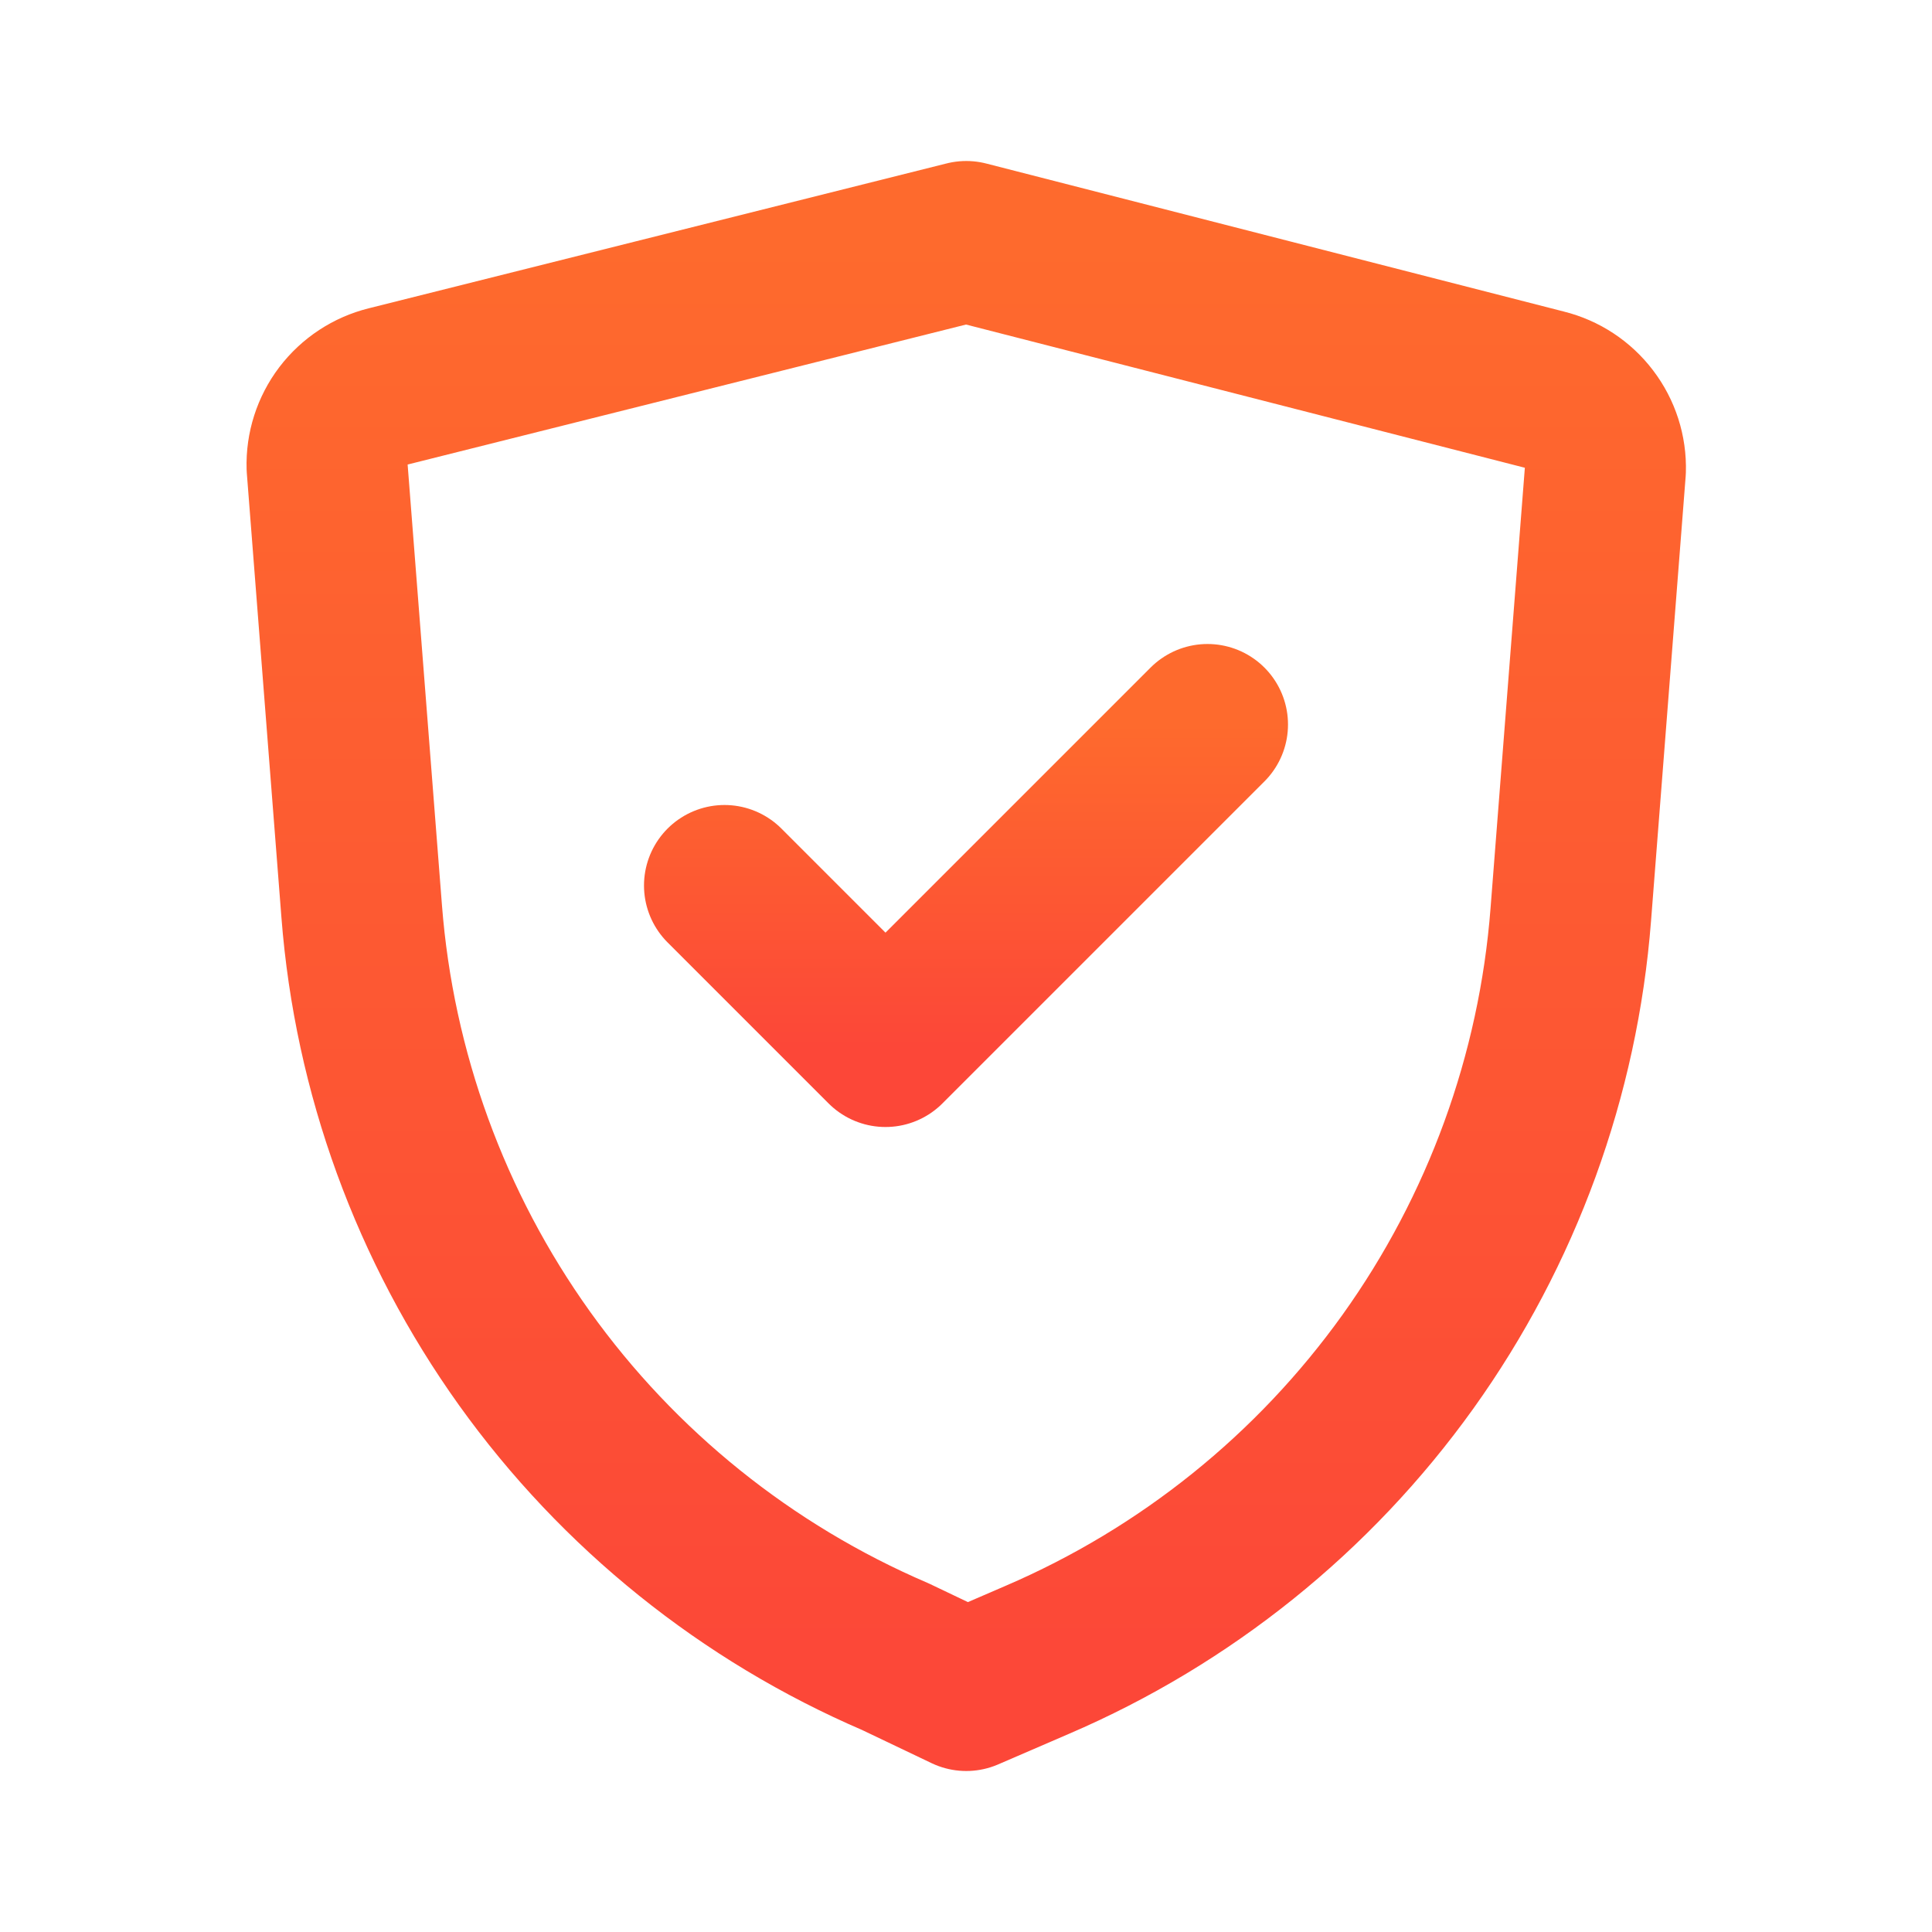 <svg width="24" height="24" viewBox="0 0 24 24" fill="none" xmlns="http://www.w3.org/2000/svg">
<path d="M9 11L11 13L15 9" stroke="url(#paint0_linear_211_4063)" stroke-width="2" stroke-linecap="round" stroke-linejoin="round"/>
<path d="M12.003 21L12.883 20.62C14.728 19.828 16.321 18.547 17.49 16.915C18.658 15.283 19.358 13.361 19.513 11.36L19.943 5.84C19.95 5.612 19.878 5.388 19.739 5.206C19.601 5.024 19.405 4.895 19.183 4.84L12.003 3L4.823 4.8C4.601 4.855 4.405 4.984 4.266 5.166C4.128 5.348 4.056 5.572 4.063 5.8L4.493 11.32C4.648 13.322 5.348 15.242 6.516 16.875C7.685 18.507 9.278 19.788 11.123 20.58L12.003 21Z" stroke="url(#paint1_linear_211_4063)" stroke-width="2" stroke-linecap="round" stroke-linejoin="round"/>
<defs>
<linearGradient id="paint0_linear_211_4063" x1="12" y1="9" x2="12" y2="13" gradientUnits="userSpaceOnUse">
<stop stop-color="#FE6A2D"/>
<stop offset="1" stop-color="#FC4738"/>
</linearGradient>
<linearGradient id="paint1_linear_211_4063" x1="12.003" y1="3" x2="12.003" y2="21" gradientUnits="userSpaceOnUse">
<stop stop-color="#FE6A2D"/>
<stop offset="1" stop-color="#FC4738"/>
</linearGradient>
</defs>
</svg>

